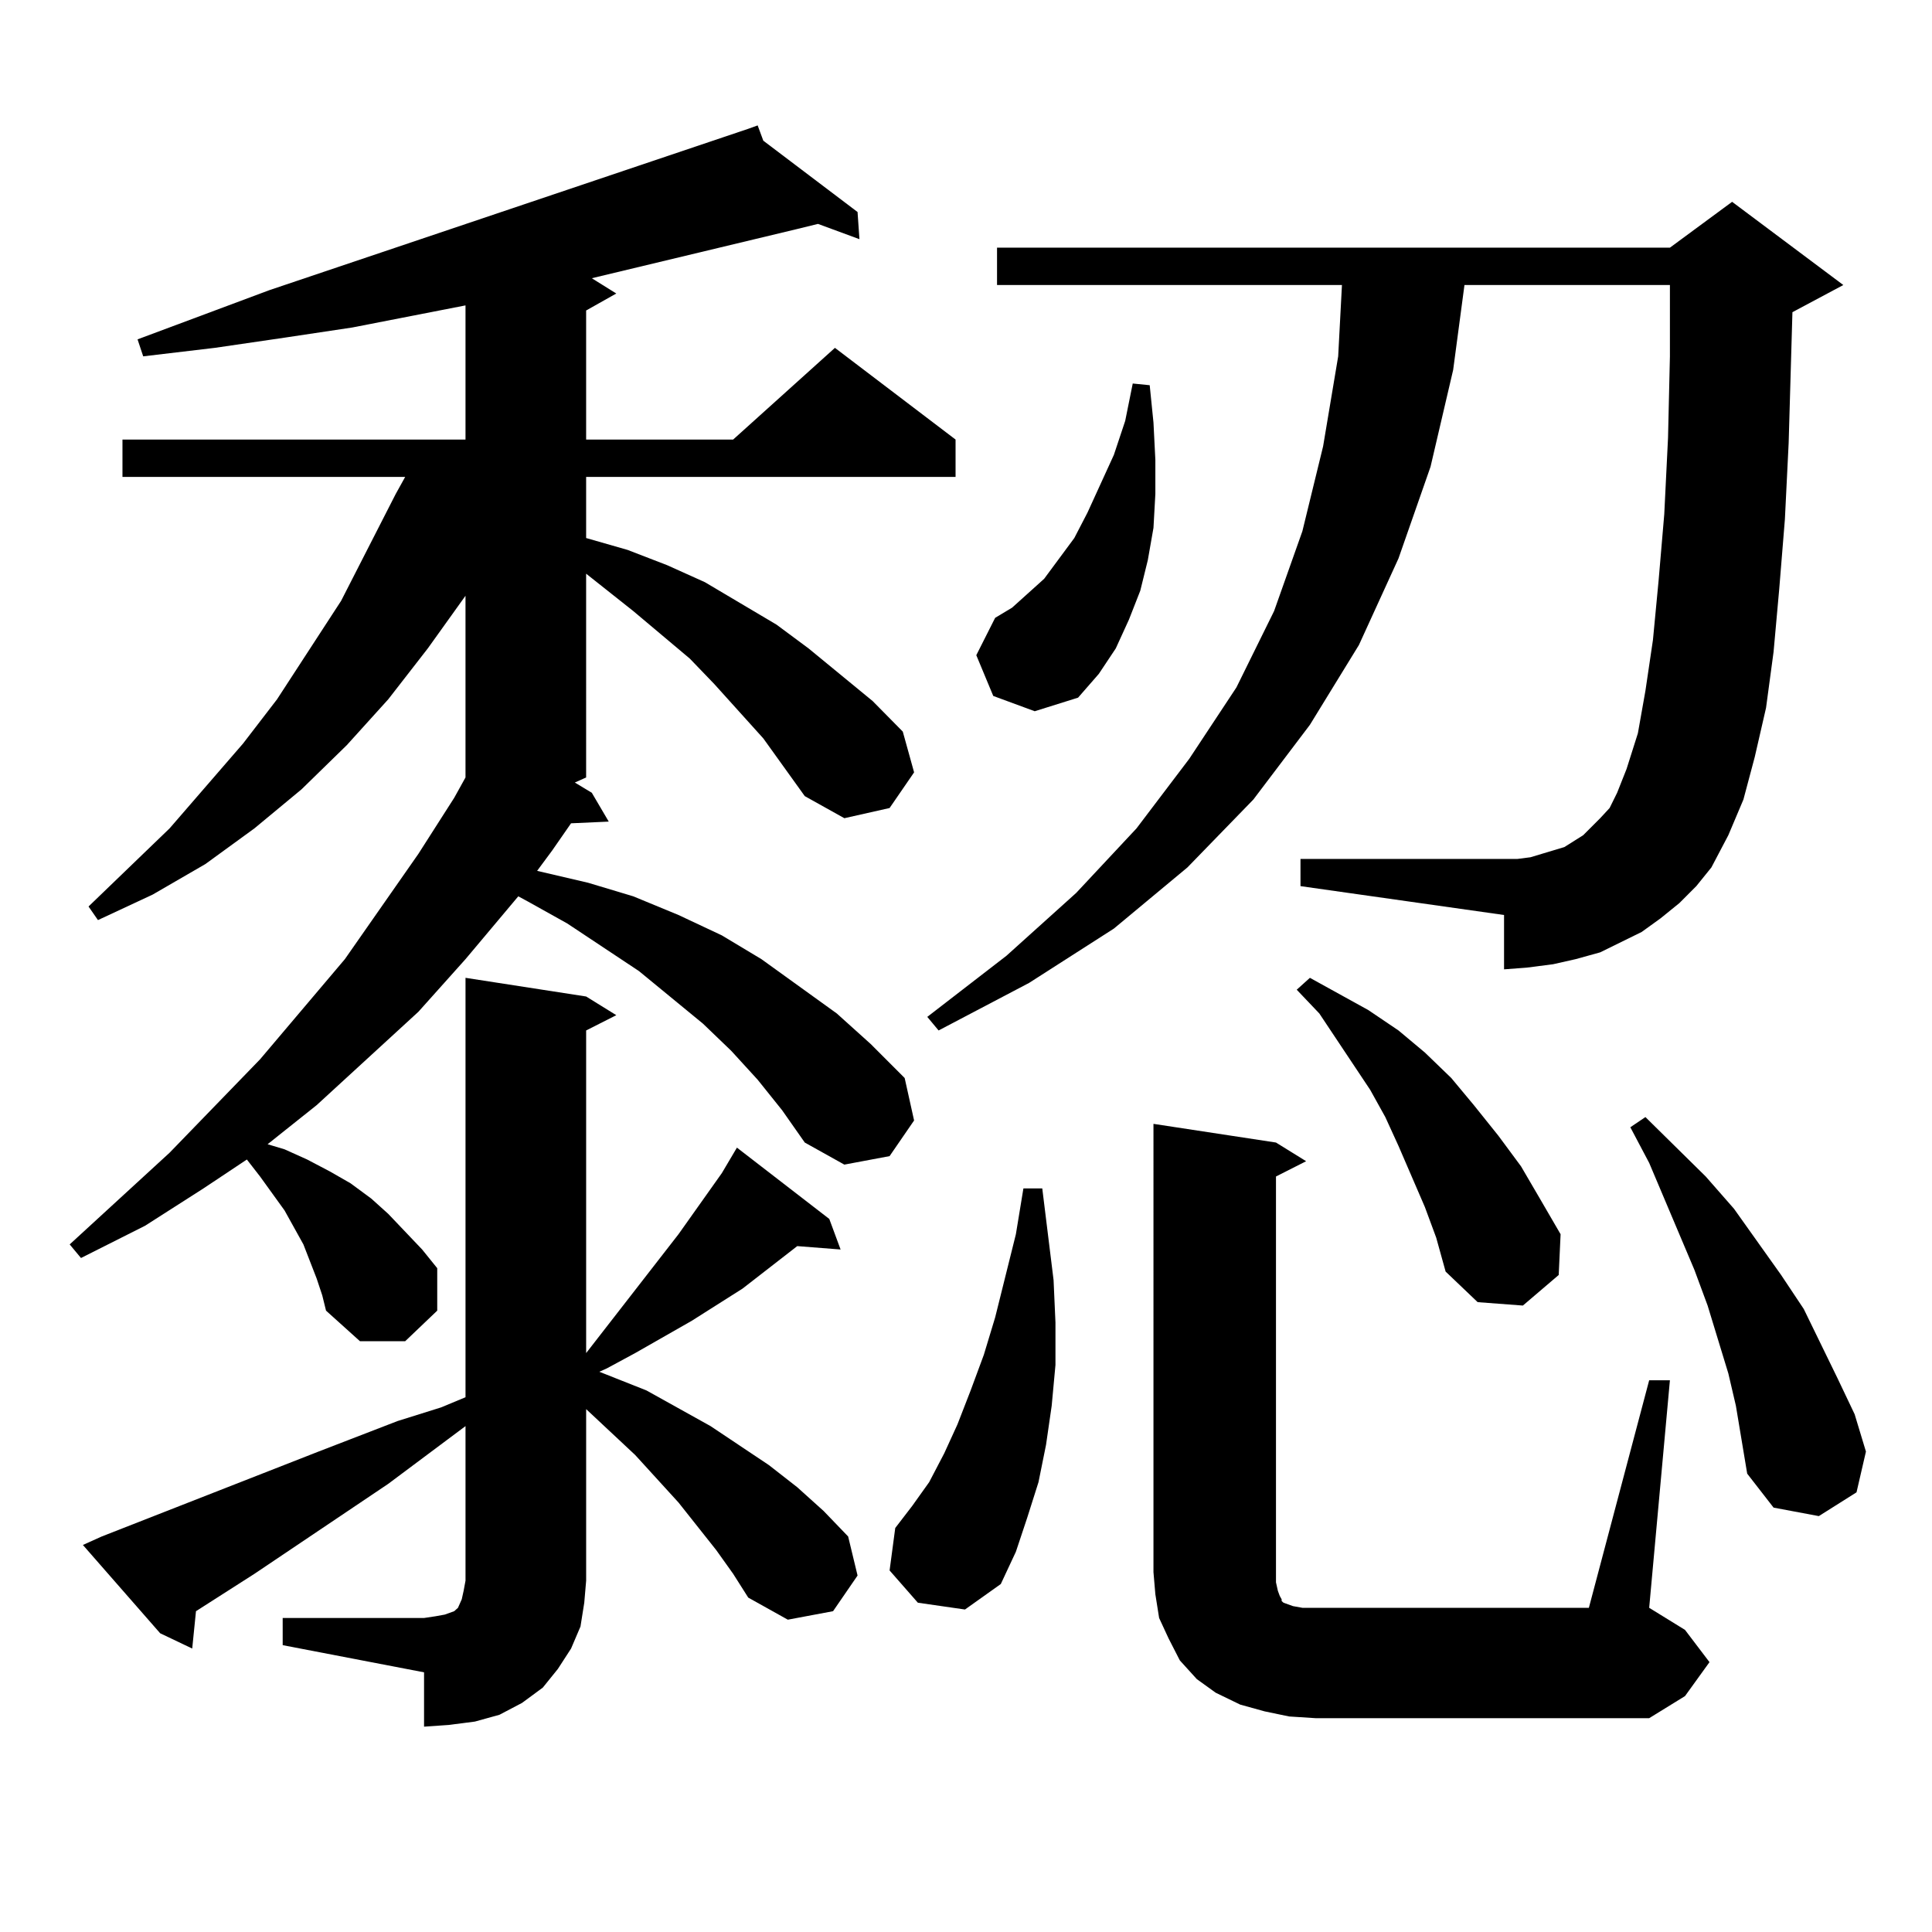 <?xml version="1.0" encoding="utf-8"?>
<!-- Generator: Adobe Illustrator 16.0.0, SVG Export Plug-In . SVG Version: 6.00 Build 0)  -->
<!DOCTYPE svg PUBLIC "-//W3C//DTD SVG 1.1//EN" "http://www.w3.org/Graphics/SVG/1.1/DTD/svg11.dtd">
<svg version="1.1" id="图层_1" xmlns="http://www.w3.org/2000/svg" xmlns:xlink="http://www.w3.org/1999/xlink" x="0px" y="0px"
	 width="1000px" height="1000px" viewBox="0 0 1000 1000" enable-background="new 0 0 1000 1000" xml:space="preserve">
<path d="M395.088,382.195l-25.365-28.125l-12.683-13.184l-29.268-24.609l-24.39-19.336V402.41l-5.854,2.637l8.78,5.273l8.78,14.941
	l-19.512,0.879l-9.756,14.063l-7.805,10.547l26.341,6.152l23.414,7.031l23.414,9.668l22.438,10.547l20.487,12.305l19.512,14.063
	l19.512,14.063l17.561,15.82l17.561,17.578l4.878,21.973l-12.683,18.457l-23.414,4.395l-20.487-11.426l-11.707-16.699l-12.683-15.82
	l-13.658-14.941l-14.634-14.063l-33.17-27.246l-37.072-24.609L273.14,466.57l-4.878-2.637l-27.316,32.52l-24.389,27.246
	l-52.682,48.34l-25.365,20.215l8.78,2.637l11.707,5.273l11.707,6.152l10.731,6.152l10.731,7.91l8.78,7.91l17.561,18.457l7.805,9.668
	v21.973l-16.585,15.82h-23.414l-17.561-15.82l-1.951-7.91l-2.927-8.789l-6.829-17.578l-9.756-17.578l-12.683-17.578l-6.829-8.789
	l-22.438,14.941l-30.243,19.336l-33.17,16.699l-5.854-7.031l51.706-47.461l46.828-48.34l43.901-51.855l38.048-54.492l18.536-29.004
	l5.853-10.547v-94.043l-19.511,27.246l-20.487,26.367l-21.463,23.73l-23.414,22.852l-24.39,20.215l-25.365,18.457l-27.316,15.82
	l-28.292,13.184l-4.878-7.031l41.95-40.43l38.048-43.945l17.561-22.852l33.17-50.977l28.292-55.371l4.878-8.789H63.389v-19.336
	h177.556v-69.434L182.411,169.5l-35.121,5.273l-36.097,5.273l-37.072,4.395l-2.927-8.789l68.291-25.488l247.798-83.496l4.878-1.758
	l2.927,7.91l48.779,36.914l0.976,14.063l-21.463-7.91l-10.731,2.637L306.31,144.012l12.683,7.91l-15.609,8.789v66.797h76.096
	l52.682-47.461l62.438,47.461v19.336H303.383v31.641l21.463,6.152l20.487,7.91l19.512,8.789l37.072,21.973l16.585,12.305
	l33.17,27.246l15.609,15.82l5.854,21.094l-12.683,18.457l-23.414,5.273l-20.487-11.426L395.088,382.195z M146.314,837.469h73.169
	l5.854-0.879l4.878-0.879l4.878-1.758l1.951-1.758l1.951-4.395l0.976-4.395l0.976-5.273v-79.98l-39.999,29.883l-69.267,46.582
	l-30.243,19.336l-1.951,19.336l-16.585-7.91l-39.999-45.703l9.756-4.395l112.192-43.945l40.975-15.82l22.438-7.031l12.682-5.273
	v-217.09l62.438,9.668l15.609,9.668l-15.609,7.91v166.992l47.804-61.523l22.438-31.641l7.805-13.184l47.804,36.914l5.854,15.82
	l-22.438-1.758l-28.292,21.973l-26.341,16.699l-29.268,16.699l-14.634,7.91l-3.902,1.758l24.39,9.668l33.17,18.457l30.243,20.215
	l14.634,11.426l13.658,12.305l12.683,13.184l4.878,20.215l-12.683,18.457l-23.414,4.395l-20.487-11.426l-7.805-12.305l-8.78-12.305
	l-19.512-24.609l-22.438-24.609l-25.365-23.73v88.77l-0.976,11.426l-1.951,12.305l-4.878,11.426l-6.829,10.547l-7.805,9.668
	l-10.731,7.91l-11.707,6.152l-12.683,3.516l-13.658,1.758l-12.683,0.879v-28.125l-73.169-14.063V837.469z M475.086,829.559
	l-14.634-16.699l2.927-21.973l8.78-11.426l8.78-12.305l7.805-14.941l6.829-14.941l6.829-17.578l6.829-18.457l5.854-19.336
	l10.731-43.066l3.902-23.73h9.756l2.927,23.73l2.927,23.73l0.976,21.973v21.973l-1.951,21.094l-2.927,20.215l-3.902,19.336
	l-5.854,18.457l-5.854,17.578l-7.805,16.699l-18.536,13.184L475.086,829.559z M869.223,467.449l-9.756,7.91l-9.756,7.031
	l-10.731,5.273l-10.731,5.273l-12.683,3.516l-11.707,2.637l-13.658,1.758l-11.707,0.879v-28.125L673.13,458.66v-14.063h105.363
	h6.829l6.829-0.879l11.707-3.516l5.854-1.758l9.756-6.152l8.78-8.789l4.878-5.273l3.902-7.91l4.878-12.305l5.854-18.457
	l3.902-21.973l3.902-26.367l2.927-30.762l2.927-34.277l1.951-39.551l0.976-42.188v-36.914H758.006l-5.854,43.945l-11.707,50.098
	l-16.585,47.461l-20.487,44.824l-25.365,41.309l-29.268,38.672l-34.146,35.156l-38.048,31.641l-43.901,28.125l-46.828,24.609
	l-5.854-7.031l40.975-31.641l36.097-32.52l31.219-33.398l27.316-36.035l24.39-36.914l19.512-39.551l14.634-41.309l10.731-43.945
	l7.805-46.582l1.951-36.914H516.061v-19.336h348.284l32.194-23.73l57.56,43.066l-26.341,14.063l-1.951,67.676l-1.951,39.551
	l-2.927,36.035l-2.927,32.52l-3.902,29.004l-5.854,25.488l-5.854,21.973l-7.805,18.457l-8.78,16.699l-7.805,9.668L869.223,467.449z
	 M514.109,360.223l-8.78-21.094l9.756-19.336l8.78-5.273l7.805-7.031l8.78-7.91l7.805-10.547l7.805-10.547l6.829-13.184
	l6.829-14.941l6.829-14.941l5.854-17.578l3.902-19.336l8.78,0.879l1.951,19.336l0.976,19.336v17.578l-0.976,17.578l-2.927,16.699
	l-3.902,15.82l-5.854,14.941l-6.829,14.941l-8.78,13.184l-10.731,12.305l-22.438,7.031L514.109,360.223z M853.613,714.422h10.731
	l-10.731,117.773l18.536,11.426l12.683,16.699l-12.683,17.578l-18.536,11.426H680.935l-13.658-0.879l-12.683-2.637l-12.683-3.516
	l-12.683-6.152l-9.756-7.031l-8.78-9.668l-5.854-11.426l-4.878-10.547l-1.951-12.305l-0.976-11.426V581.707l63.413,9.668
	l15.609,9.668l-15.609,7.91v210.059l0.976,4.395l0.976,2.637l0.976,1.758v0.879l0.976,0.879l4.878,1.758l4.878,0.879h6.829h141.46
	L853.613,714.422z M737.519,624.773l-13.658-31.641l-6.829-14.941l-7.805-14.063l-26.341-39.551l-11.707-12.305l6.829-6.152
	l30.243,16.699l15.609,10.547l13.658,11.426l13.658,13.184l11.707,14.063l12.683,15.82l11.707,15.82l9.756,16.699l10.731,18.457
	l-0.976,21.094l-18.536,15.82l-23.414-1.758l-16.585-15.82l-4.878-17.578L737.519,624.773z M898.49,727.605l-3.902-16.699
	l-10.731-35.156l-6.829-18.457l-23.414-55.371l-9.756-18.457l7.805-5.273l31.219,30.762l14.634,16.699l24.39,34.277l11.707,17.578
	l17.561,36.035l8.78,18.457l5.854,19.336l-4.878,21.094l-19.512,12.305l-23.414-4.395l-13.658-17.578l-2.927-17.578L898.49,727.605z
	"/>
</svg>

